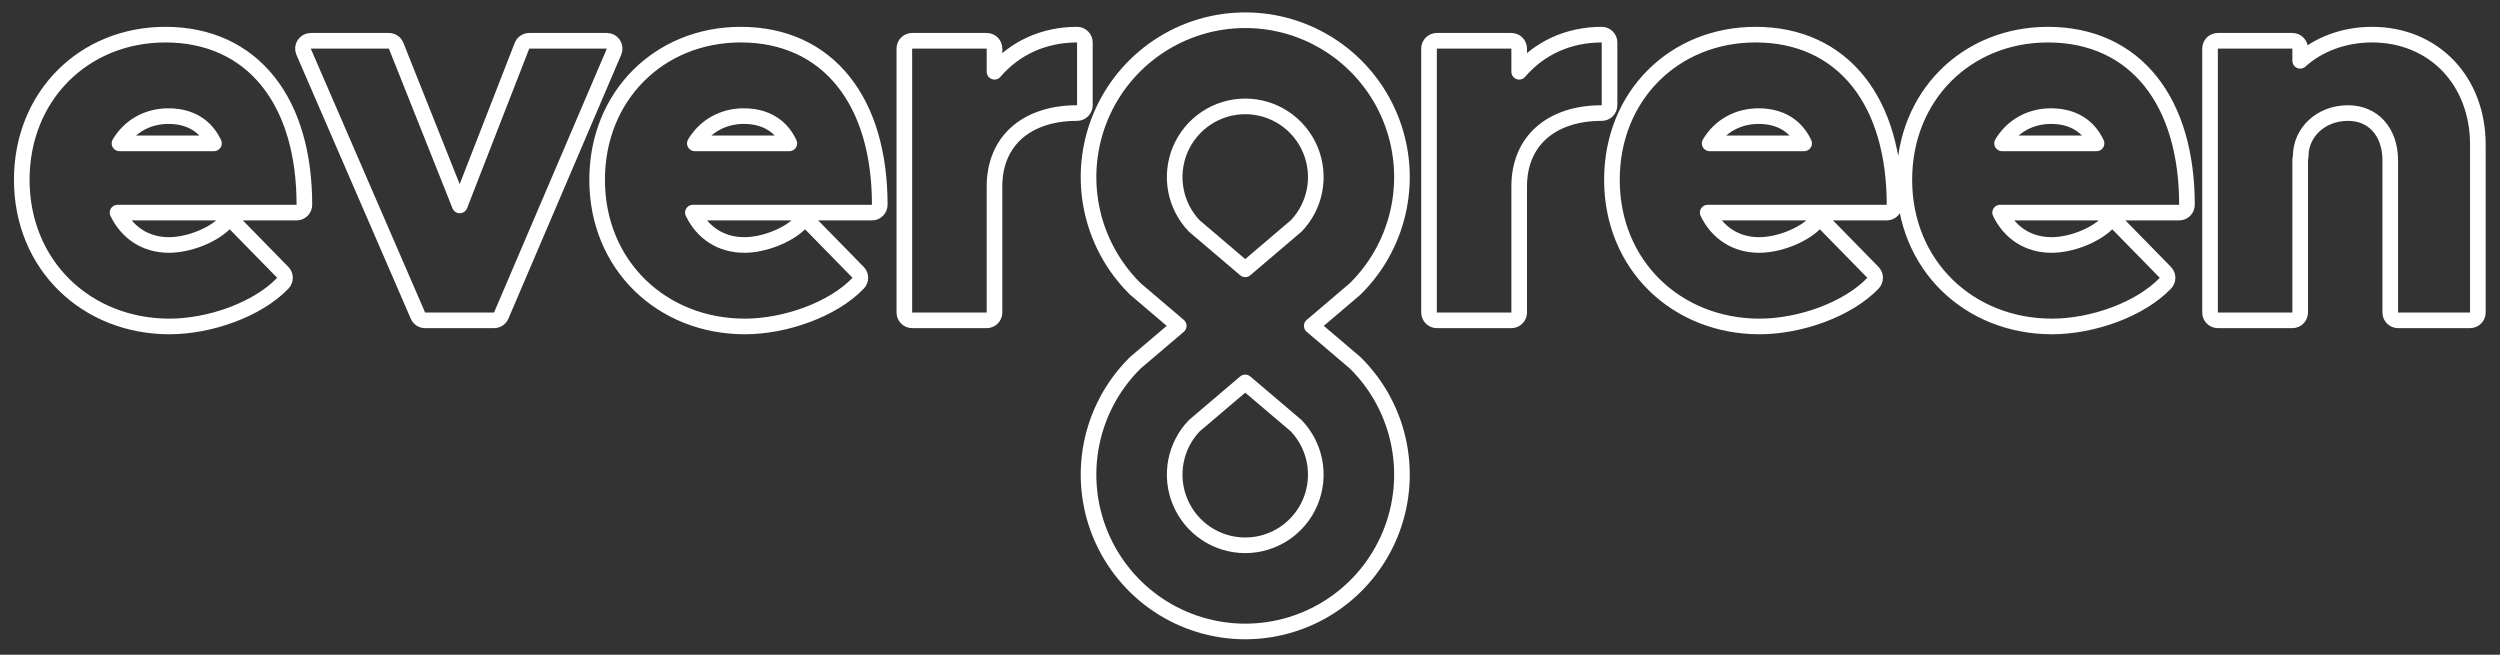 <svg width="126" height="33" viewBox="0 0 126 33" fill="none" xmlns="http://www.w3.org/2000/svg">
<rect x="0" y="0" width="126" height="33" fill="#333333" stroke="none"/>
<path d="M8.515 12.347C7.326 12.347 6.406 11.718 5.924 10.715H14.947C15.165 10.715 15.341 10.539 15.341 10.322C15.341 7.754 14.716 5.612 13.512 4.104C12.299 2.584 10.528 1.746 8.335 1.746C4.231 1.746 1.097 4.831 1.097 9.061C1.097 13.378 4.369 16.453 8.54 16.453C10.576 16.453 12.979 15.604 14.254 14.274C14.401 14.12 14.4 13.878 14.251 13.726L11.858 11.282C11.707 11.127 11.459 11.123 11.303 11.274C10.663 11.891 9.477 12.347 8.515 12.347ZM21.065 15.908C21.127 16.052 21.269 16.145 21.426 16.145H24.899C25.057 16.145 25.2 16.051 25.261 15.906L30.948 2.603C31 2.481 30.987 2.342 30.915 2.231C30.842 2.121 30.718 2.055 30.586 2.055H26.675C26.513 2.055 26.367 2.154 26.308 2.305L23.172 10.354L19.965 2.303C19.905 2.153 19.76 2.055 19.599 2.055H15.662C15.53 2.055 15.406 2.121 15.333 2.232C15.26 2.343 15.248 2.483 15.301 2.605L21.065 15.908ZM37.513 12.347C36.325 12.347 35.405 11.718 34.922 10.715H43.946C44.163 10.715 44.34 10.539 44.34 10.322C44.34 7.754 43.715 5.612 42.51 4.104C41.297 2.584 39.527 1.746 37.333 1.746C33.229 1.746 30.095 4.831 30.095 9.061C30.095 13.378 33.368 16.453 37.539 16.453C39.574 16.453 41.977 15.604 43.252 14.274C43.399 14.12 43.398 13.878 43.249 13.726L40.856 11.282C40.705 11.127 40.458 11.123 40.302 11.274C39.661 11.891 38.476 12.347 37.513 12.347ZM50.123 3.617V2.448C50.123 2.231 49.947 2.055 49.73 2.055H45.973C45.755 2.055 45.579 2.231 45.579 2.448V15.751C45.579 15.968 45.755 16.145 45.973 16.145H49.73C49.947 16.145 50.123 15.968 50.123 15.751V9.396C50.123 8.246 50.529 7.335 51.228 6.707C51.931 6.075 52.968 5.698 54.284 5.698C54.501 5.698 54.678 5.522 54.678 5.304V2.139C54.678 1.922 54.501 1.746 54.284 1.746C52.585 1.746 51.129 2.437 50.123 3.617ZM76.567 3.617V2.448C76.567 2.231 76.391 2.055 76.174 2.055L72.417 2.055C72.199 2.055 72.023 2.231 72.023 2.448V15.751C72.023 15.968 72.199 16.145 72.417 16.145H76.174C76.391 16.145 76.567 15.968 76.567 15.751V9.396C76.567 8.246 76.973 7.335 77.672 6.707C78.375 6.075 79.412 5.698 80.728 5.698C80.945 5.698 81.121 5.522 81.121 5.304V2.139C81.121 1.922 80.945 1.746 80.728 1.746C79.029 1.746 77.573 2.437 76.567 3.617ZM95.091 10.715C95.309 10.715 95.485 10.539 95.485 10.322C95.485 7.754 94.86 5.612 93.656 4.104C92.443 2.584 90.672 1.746 88.479 1.746C84.375 1.746 81.241 4.831 81.241 9.061C81.241 13.378 84.513 16.453 88.684 16.453C90.72 16.453 93.123 15.604 94.398 14.274C94.545 14.12 94.544 13.878 94.395 13.726L92.002 11.282C91.851 11.127 91.603 11.123 91.448 11.274C90.807 11.891 89.621 12.347 88.659 12.347C87.47 12.347 86.55 11.718 86.068 10.715H95.091ZM103.397 12.347C102.208 12.347 101.288 11.718 100.806 10.715H109.829C110.047 10.715 110.223 10.539 110.223 10.322C110.223 7.754 109.598 5.612 108.394 4.104C107.181 2.584 105.41 1.746 103.217 1.746C99.113 1.746 95.979 4.831 95.979 9.061C95.979 13.378 99.251 16.453 103.422 16.453C105.458 16.453 107.861 15.604 109.136 14.274C109.283 14.12 109.282 13.878 109.133 13.726L106.74 11.282C106.589 11.127 106.341 11.123 106.186 11.274C105.545 11.891 104.359 12.347 103.397 12.347ZM115.929 15.751V8.018C115.946 7.974 115.955 7.927 115.955 7.877C115.955 6.681 116.961 5.698 118.341 5.698C118.982 5.698 119.504 5.938 119.87 6.341C120.238 6.746 120.469 7.342 120.469 8.083V15.751C120.469 15.968 120.645 16.145 120.862 16.145H124.49C124.708 16.145 124.884 15.968 124.884 15.751V7.286C124.884 4.073 122.664 1.746 119.55 1.746C118.136 1.746 116.849 2.233 115.929 3.065V2.448C115.929 2.231 115.753 2.055 115.536 2.055H111.779C111.562 2.055 111.386 2.231 111.386 2.448V15.751C111.386 15.968 111.562 16.145 111.779 16.145H115.536C115.753 16.145 115.929 15.968 115.929 15.751ZM8.489 5.852C9.172 5.852 9.707 6.042 10.108 6.357C10.389 6.577 10.617 6.87 10.784 7.226H6.022C6.538 6.361 7.438 5.852 8.489 5.852ZM37.487 5.852C38.171 5.852 38.706 6.042 39.107 6.357C39.388 6.577 39.616 6.87 39.782 7.226H35.02C35.537 6.361 36.437 5.852 37.487 5.852ZM88.633 5.852C89.316 5.852 89.851 6.042 90.252 6.357C90.533 6.577 90.761 6.87 90.928 7.226H86.166C86.682 6.361 87.582 5.852 88.633 5.852ZM103.371 5.852C104.054 5.852 104.589 6.042 104.99 6.357C105.271 6.577 105.499 6.87 105.666 7.226H100.904C101.42 6.361 102.32 5.852 103.371 5.852Z" stroke="white" stroke-width="0.787" stroke-linejoin="round"/>
<path d="M68.347 14.515L68.347 14.515C69.451 13.409 70.203 12 70.507 10.467C70.812 8.934 70.655 7.344 70.058 5.9C69.46 4.456 68.448 3.221 67.149 2.352C65.85 1.483 64.323 1.019 62.76 1.019C61.198 1.019 59.671 1.483 58.372 2.352C57.073 3.221 56.061 4.456 55.463 5.9C54.865 7.344 54.709 8.934 55.013 10.467C55.318 12 56.07 13.409 57.174 14.515L57.185 14.526L57.185 14.526L57.195 14.535L57.248 14.585C57.252 14.589 57.257 14.593 57.262 14.597L59.409 16.423L57.262 18.249C57.257 18.253 57.252 18.257 57.248 18.261L57.195 18.31L57.195 18.31L57.185 18.32L57.174 18.331L57.174 18.331C56.07 19.437 55.318 20.845 55.013 22.379C54.709 23.912 54.865 25.501 55.463 26.945C56.061 28.39 57.073 29.625 58.372 30.493C59.671 31.362 61.198 31.826 62.76 31.826C64.323 31.826 65.85 31.362 67.149 30.493C68.448 29.625 69.46 28.39 70.058 26.945C70.655 25.501 70.812 23.912 70.507 22.379C70.203 20.845 69.451 19.437 68.347 18.331L68.347 18.331L68.336 18.32L68.336 18.32L68.326 18.31L68.273 18.261C68.268 18.257 68.264 18.253 68.259 18.249L66.112 16.423L68.259 14.597C68.264 14.593 68.268 14.589 68.273 14.585L68.326 14.535L68.326 14.535L68.336 14.526L68.347 14.515ZM66.252 9.601C66.123 10.27 65.805 10.887 65.337 11.379L62.76 13.574L60.192 11.389C59.719 10.895 59.398 10.274 59.268 9.601C59.135 8.911 59.209 8.197 59.479 7.549C59.75 6.901 60.206 6.348 60.79 5.959C61.374 5.569 62.059 5.362 62.76 5.362C63.461 5.362 64.147 5.569 64.731 5.959C65.314 6.348 65.77 6.901 66.041 7.549C66.312 8.197 66.385 8.911 66.252 9.601ZM66.252 23.244C66.385 23.934 66.312 24.648 66.041 25.296C65.77 25.945 65.314 26.498 64.731 26.887C64.147 27.276 63.461 27.483 62.76 27.483C62.059 27.483 61.374 27.276 60.79 26.887C60.206 26.498 59.75 25.945 59.479 25.296C59.208 24.648 59.135 23.934 59.268 23.244C59.398 22.572 59.719 21.951 60.192 21.457L62.76 19.273L65.329 21.457C65.801 21.951 66.122 22.572 66.252 23.244Z" stroke="white" stroke-width="0.787" stroke-linejoin="round"/>
</svg>
